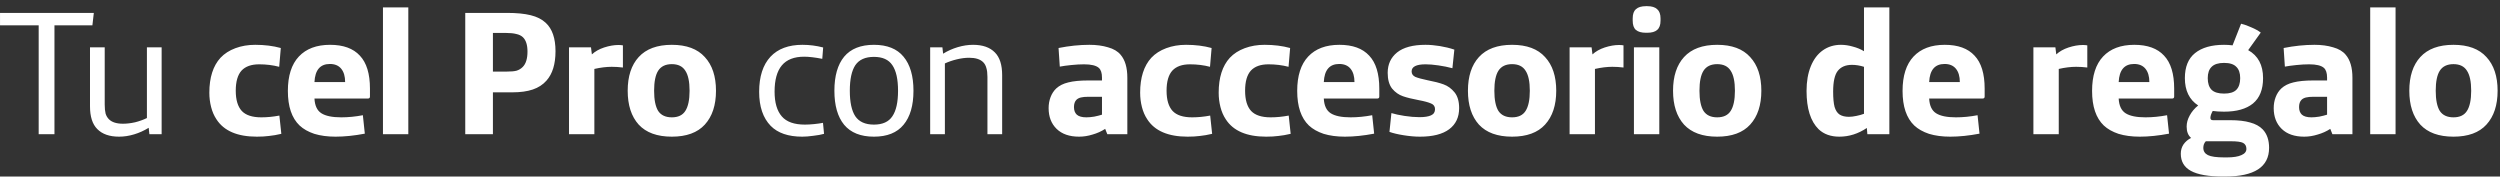<svg width="354" height="25" viewBox="0 0 354 25" fill="none" xmlns="http://www.w3.org/2000/svg">
<rect x="0" y="0" width="354" height="25" fill="#333333" stroke="none"/>
<path d="M5.477 3.585H0.003V1.827H13.285L13.084 3.585H7.711V19H5.477V3.585ZM16.861 19.352C15.505 19.352 14.476 18.992 13.773 18.272C13.087 17.586 12.744 16.515 12.744 15.058V6.698H14.827V14.807C14.827 15.326 14.869 15.753 14.953 16.088C15.053 16.406 15.212 16.674 15.43 16.891C15.848 17.309 16.51 17.519 17.413 17.519C17.949 17.519 18.518 17.452 19.121 17.318C19.723 17.167 20.284 16.966 20.803 16.715V6.698H22.887V19H21.154L21.054 18.096C20.401 18.498 19.715 18.808 18.995 19.025C18.275 19.243 17.564 19.352 16.861 19.352ZM36.371 19.352C33.609 19.352 31.701 18.531 30.647 16.891C30.312 16.389 30.061 15.812 29.894 15.159C29.726 14.506 29.643 13.828 29.643 13.125C29.643 10.983 30.17 9.334 31.224 8.179C31.777 7.593 32.48 7.141 33.333 6.823C34.187 6.505 35.124 6.346 36.145 6.346C37.467 6.346 38.672 6.497 39.761 6.798L39.535 9.46C38.647 9.225 37.702 9.108 36.697 9.108C35.593 9.108 34.764 9.401 34.212 9.987C33.66 10.589 33.383 11.543 33.383 12.849C33.383 14.138 33.668 15.092 34.237 15.711C34.806 16.314 35.727 16.615 36.999 16.615C37.836 16.615 38.689 16.531 39.56 16.364L39.836 18.95C39.2 19.1 38.622 19.201 38.103 19.251C37.601 19.318 37.024 19.352 36.371 19.352ZM47.516 19.352C46.377 19.352 45.373 19.218 44.503 18.95C43.649 18.665 42.955 18.272 42.419 17.77C41.314 16.715 40.762 15.083 40.762 12.874C40.762 10.732 41.281 9.108 42.319 8.003C43.356 6.899 44.829 6.346 46.737 6.346C48.612 6.346 50.018 6.857 50.955 7.878C51.909 8.882 52.386 10.439 52.386 12.548V13.677C52.386 13.862 52.286 13.954 52.085 13.954H44.528C44.578 14.958 44.904 15.652 45.507 16.037C46.11 16.422 47.047 16.615 48.319 16.615C49.306 16.615 50.328 16.515 51.382 16.314L51.658 18.925C50.169 19.209 48.788 19.352 47.516 19.352ZM48.871 11.619C48.871 10.815 48.687 10.188 48.319 9.736C47.951 9.284 47.415 9.058 46.712 9.058C45.34 9.058 44.612 9.911 44.528 11.619H48.871ZM54.227 1.049H57.817V19H54.227V1.049ZM65.88 1.827H71.781C73.153 1.827 74.274 1.936 75.145 2.154C76.032 2.371 76.743 2.731 77.279 3.233C78.199 4.087 78.66 5.426 78.66 7.25C78.66 9.075 78.233 10.464 77.379 11.418C76.877 11.987 76.233 12.405 75.446 12.673C74.659 12.941 73.697 13.075 72.559 13.075H69.797V19H65.88V1.827ZM71.73 10.137C72.35 10.137 72.818 10.096 73.136 10.012C73.471 9.911 73.764 9.736 74.015 9.485C74.467 9.033 74.693 8.305 74.693 7.3C74.693 6.363 74.475 5.685 74.04 5.267C73.806 5.049 73.496 4.899 73.111 4.815C72.726 4.714 72.232 4.664 71.63 4.664H69.797V10.137H71.73ZM80.571 6.698H83.684L83.81 7.702C84.262 7.284 84.839 6.957 85.542 6.723C86.262 6.489 86.94 6.371 87.576 6.371C87.794 6.371 88.003 6.388 88.204 6.422V9.56C87.668 9.493 87.141 9.46 86.622 9.46C85.869 9.46 85.049 9.56 84.162 9.761V19H80.571V6.698ZM95.132 19.352C93.057 19.352 91.492 18.782 90.438 17.644C89.4 16.489 88.881 14.891 88.881 12.849C88.881 10.807 89.4 9.217 90.438 8.079C91.492 6.924 93.057 6.346 95.132 6.346C97.208 6.346 98.764 6.924 99.802 8.079C100.857 9.217 101.384 10.807 101.384 12.849C101.384 14.891 100.857 16.489 99.802 17.644C98.764 18.782 97.208 19.352 95.132 19.352ZM95.132 16.615C96.019 16.615 96.656 16.314 97.04 15.711C97.442 15.092 97.643 14.138 97.643 12.849C97.643 11.56 97.442 10.614 97.04 10.012C96.656 9.393 96.019 9.083 95.132 9.083C94.245 9.083 93.601 9.393 93.199 10.012C92.814 10.614 92.622 11.56 92.622 12.849C92.622 14.138 92.814 15.092 93.199 15.711C93.601 16.314 94.245 16.615 95.132 16.615ZM113.597 19.352C111.622 19.352 110.133 18.841 109.128 17.82C108.04 16.699 107.496 15.092 107.496 13C107.496 10.84 108.032 9.183 109.103 8.028C110.158 6.907 111.664 6.346 113.622 6.346C114.627 6.346 115.606 6.472 116.56 6.723L116.434 8.33C115.397 8.129 114.543 8.028 113.873 8.028C112.451 8.028 111.396 8.439 110.71 9.259C110.024 10.079 109.681 11.317 109.681 12.975C109.681 14.531 110.024 15.703 110.71 16.489C111.379 17.259 112.467 17.644 113.974 17.644C114.376 17.644 114.819 17.619 115.304 17.569C115.79 17.519 116.2 17.46 116.535 17.393L116.685 18.95C116.284 19.067 115.781 19.159 115.179 19.226C114.576 19.31 114.049 19.352 113.597 19.352ZM123.749 19.352C121.874 19.352 120.468 18.791 119.531 17.669C118.61 16.548 118.15 14.941 118.15 12.849C118.15 10.757 118.61 9.15 119.531 8.028C120.468 6.907 121.874 6.346 123.749 6.346C125.623 6.346 127.021 6.907 127.941 8.028C128.879 9.15 129.347 10.757 129.347 12.849C129.347 14.941 128.879 16.548 127.941 17.669C127.021 18.791 125.623 19.352 123.749 19.352ZM123.749 17.644C124.97 17.644 125.841 17.251 126.36 16.464C126.895 15.678 127.163 14.473 127.163 12.849C127.163 11.225 126.895 10.02 126.36 9.234C125.841 8.447 124.97 8.054 123.749 8.054C122.527 8.054 121.648 8.447 121.112 9.234C120.594 10.02 120.334 11.225 120.334 12.849C120.334 14.473 120.594 15.678 121.112 16.464C121.648 17.251 122.527 17.644 123.749 17.644ZM131.712 6.698H133.444L133.545 7.602C134.197 7.2 134.892 6.89 135.628 6.673C136.365 6.455 137.085 6.346 137.788 6.346C139.143 6.346 140.173 6.706 140.876 7.426C141.562 8.112 141.905 9.183 141.905 10.64V19H139.821V10.891C139.821 10.372 139.771 9.953 139.671 9.635C139.587 9.301 139.436 9.024 139.219 8.807C138.8 8.388 138.139 8.179 137.235 8.179C136.683 8.179 136.097 8.254 135.478 8.405C134.859 8.556 134.298 8.748 133.796 8.983V19H131.712V6.698ZM152.802 19.352C151.43 19.352 150.367 18.983 149.614 18.247C148.861 17.51 148.484 16.531 148.484 15.309C148.484 14.757 148.576 14.238 148.76 13.753C148.944 13.267 149.212 12.857 149.564 12.523C149.999 12.121 150.568 11.836 151.271 11.669C151.991 11.485 152.928 11.393 154.083 11.393H156.041V10.991C156.041 10.338 155.891 9.878 155.589 9.61C155.204 9.275 154.51 9.108 153.505 9.108C152.953 9.108 152.351 9.142 151.698 9.209C151.045 9.275 150.501 9.351 150.066 9.434L149.89 6.798C151.396 6.497 152.853 6.346 154.259 6.346C155.246 6.346 156.125 6.464 156.895 6.698C157.681 6.915 158.276 7.267 158.677 7.752C159.313 8.489 159.631 9.577 159.631 11.016V19H156.794L156.493 18.247C155.957 18.598 155.363 18.866 154.711 19.05C154.074 19.251 153.438 19.352 152.802 19.352ZM153.832 16.615C154.15 16.615 154.518 16.581 154.936 16.515C155.355 16.431 155.723 16.339 156.041 16.238V13.703H154.133C153.681 13.703 153.321 13.736 153.053 13.803C152.786 13.87 152.576 13.979 152.426 14.129C152.191 14.364 152.074 14.707 152.074 15.159C152.074 15.627 152.208 15.987 152.476 16.238C152.761 16.489 153.212 16.615 153.832 16.615ZM168.174 19.352C165.412 19.352 163.504 18.531 162.45 16.891C162.115 16.389 161.864 15.812 161.696 15.159C161.529 14.506 161.445 13.828 161.445 13.125C161.445 10.983 161.973 9.334 163.027 8.179C163.579 7.593 164.282 7.141 165.136 6.823C165.99 6.505 166.927 6.346 167.948 6.346C169.27 6.346 170.475 6.497 171.563 6.798L171.337 9.46C170.45 9.225 169.504 9.108 168.5 9.108C167.396 9.108 166.567 9.401 166.015 9.987C165.462 10.589 165.186 11.543 165.186 12.849C165.186 14.138 165.471 15.092 166.04 15.711C166.609 16.314 167.529 16.615 168.801 16.615C169.638 16.615 170.492 16.531 171.362 16.364L171.638 18.95C171.002 19.1 170.425 19.201 169.906 19.251C169.404 19.318 168.827 19.352 168.174 19.352ZM179.293 19.352C176.532 19.352 174.623 18.531 173.569 16.891C173.234 16.389 172.983 15.812 172.816 15.159C172.648 14.506 172.565 13.828 172.565 13.125C172.565 10.983 173.092 9.334 174.146 8.179C174.699 7.593 175.402 7.141 176.255 6.823C177.109 6.505 178.046 6.346 179.067 6.346C180.39 6.346 181.595 6.497 182.683 6.798L182.457 9.46C181.57 9.225 180.624 9.108 179.62 9.108C178.515 9.108 177.686 9.401 177.134 9.987C176.582 10.589 176.306 11.543 176.306 12.849C176.306 14.138 176.59 15.092 177.159 15.711C177.728 16.314 178.649 16.615 179.921 16.615C180.758 16.615 181.611 16.531 182.482 16.364L182.758 18.95C182.122 19.1 181.544 19.201 181.026 19.251C180.523 19.318 179.946 19.352 179.293 19.352ZM190.438 19.352C189.3 19.352 188.295 19.218 187.425 18.95C186.571 18.665 185.877 18.272 185.341 17.77C184.236 16.715 183.684 15.083 183.684 12.874C183.684 10.732 184.203 9.108 185.241 8.003C186.278 6.899 187.751 6.346 189.659 6.346C191.534 6.346 192.94 6.857 193.877 7.878C194.831 8.882 195.308 10.439 195.308 12.548V13.677C195.308 13.862 195.208 13.954 195.007 13.954H187.45C187.5 14.958 187.827 15.652 188.429 16.037C189.032 16.422 189.969 16.615 191.241 16.615C192.229 16.615 193.25 16.515 194.304 16.314L194.58 18.925C193.091 19.209 191.71 19.352 190.438 19.352ZM191.793 11.619C191.793 10.815 191.609 10.188 191.241 9.736C190.873 9.284 190.337 9.058 189.634 9.058C188.262 9.058 187.534 9.911 187.45 11.619H191.793ZM201.066 19.352C200.363 19.352 199.593 19.285 198.756 19.151C197.919 19.017 197.25 18.858 196.747 18.674L197.024 16.012C197.509 16.163 198.128 16.297 198.882 16.414C199.651 16.531 200.354 16.59 200.99 16.59C201.71 16.59 202.254 16.506 202.622 16.339C203.007 16.171 203.2 15.878 203.2 15.46C203.2 15.075 203.016 14.807 202.647 14.657C202.279 14.489 201.693 14.33 200.89 14.18C199.986 14.012 199.241 13.828 198.656 13.627C198.07 13.426 197.559 13.066 197.124 12.548C196.706 12.012 196.496 11.267 196.496 10.313C196.496 9.108 196.94 8.146 197.827 7.426C198.731 6.706 200.07 6.346 201.844 6.346C202.48 6.346 203.158 6.405 203.878 6.522C204.597 6.639 205.284 6.807 205.936 7.024L205.66 9.66C205.041 9.493 204.38 9.359 203.677 9.259C202.991 9.158 202.388 9.108 201.869 9.108C200.547 9.108 199.886 9.443 199.886 10.112C199.886 10.464 200.062 10.723 200.413 10.891C200.781 11.041 201.367 11.2 202.17 11.368C203.058 11.535 203.802 11.727 204.405 11.945C205.007 12.163 205.526 12.539 205.962 13.075C206.397 13.611 206.614 14.355 206.614 15.309C206.614 16.598 206.146 17.594 205.208 18.297C204.271 19 202.89 19.352 201.066 19.352ZM214.111 19.352C212.036 19.352 210.471 18.782 209.416 17.644C208.379 16.489 207.86 14.891 207.86 12.849C207.86 10.807 208.379 9.217 209.416 8.079C210.471 6.924 212.036 6.346 214.111 6.346C216.187 6.346 217.743 6.924 218.781 8.079C219.836 9.217 220.363 10.807 220.363 12.849C220.363 14.891 219.836 16.489 218.781 17.644C217.743 18.782 216.187 19.352 214.111 19.352ZM214.111 16.615C214.998 16.615 215.634 16.314 216.019 15.711C216.421 15.092 216.622 14.138 216.622 12.849C216.622 11.56 216.421 10.614 216.019 10.012C215.634 9.393 214.998 9.083 214.111 9.083C213.224 9.083 212.58 9.393 212.178 10.012C211.793 10.614 211.601 11.56 211.601 12.849C211.601 14.138 211.793 15.092 212.178 15.711C212.58 16.314 213.224 16.615 214.111 16.615ZM222.255 6.698H225.368L225.494 7.702C225.945 7.284 226.523 6.957 227.226 6.723C227.946 6.489 228.623 6.371 229.259 6.371C229.477 6.371 229.686 6.388 229.887 6.422V9.56C229.352 9.493 228.824 9.46 228.305 9.46C227.552 9.46 226.732 9.56 225.845 9.761V19H222.255V6.698ZM233.073 4.639C232.437 4.639 231.96 4.505 231.642 4.237C231.34 3.97 231.19 3.534 231.19 2.932V2.606C231.19 2.003 231.34 1.568 231.642 1.3C231.96 1.015 232.437 0.873 233.073 0.873H233.248C233.884 0.873 234.353 1.015 234.654 1.3C234.972 1.568 235.131 2.003 235.131 2.606V2.932C235.131 3.534 234.972 3.97 234.654 4.237C234.353 4.505 233.884 4.639 233.248 4.639H233.073ZM231.365 6.698H234.956V19H231.365V6.698ZM243.154 19.352C241.079 19.352 239.514 18.782 238.459 17.644C237.422 16.489 236.903 14.891 236.903 12.849C236.903 10.807 237.422 9.217 238.459 8.079C239.514 6.924 241.079 6.346 243.154 6.346C245.23 6.346 246.786 6.924 247.824 8.079C248.879 9.217 249.406 10.807 249.406 12.849C249.406 14.891 248.879 16.489 247.824 17.644C246.786 18.782 245.23 19.352 243.154 19.352ZM243.154 16.615C244.041 16.615 244.677 16.314 245.062 15.711C245.464 15.092 245.665 14.138 245.665 12.849C245.665 11.56 245.464 10.614 245.062 10.012C244.677 9.393 244.041 9.083 243.154 9.083C242.267 9.083 241.623 9.393 241.221 10.012C240.836 10.614 240.644 11.56 240.644 12.849C240.644 14.138 240.836 15.092 241.221 15.711C241.623 16.314 242.267 16.615 243.154 16.615ZM260.452 19.352C259.23 19.352 258.251 19 257.514 18.297C256.376 17.176 255.807 15.368 255.807 12.874C255.807 11.535 256.008 10.372 256.41 9.384C256.811 8.397 257.38 7.644 258.117 7.125C258.853 6.606 259.707 6.346 260.678 6.346C261.23 6.346 261.791 6.43 262.36 6.597C262.946 6.748 263.473 6.966 263.942 7.25V1.049H267.532V19H264.419L264.343 18.121C263.121 18.941 261.824 19.352 260.452 19.352ZM261.808 16.54C262.109 16.54 262.46 16.498 262.862 16.414C263.28 16.33 263.64 16.23 263.942 16.113V9.46C263.356 9.275 262.787 9.183 262.234 9.183C261.347 9.183 260.678 9.468 260.226 10.037C259.791 10.589 259.573 11.569 259.573 12.975C259.573 13.895 259.64 14.615 259.774 15.134C259.925 15.636 260.159 15.996 260.477 16.213C260.812 16.431 261.255 16.54 261.808 16.54ZM276.156 19.352C275.018 19.352 274.014 19.218 273.144 18.95C272.29 18.665 271.595 18.272 271.06 17.77C269.955 16.715 269.403 15.083 269.403 12.874C269.403 10.732 269.922 9.108 270.959 8.003C271.997 6.899 273.47 6.346 275.378 6.346C277.253 6.346 278.659 6.857 279.596 7.878C280.55 8.882 281.027 10.439 281.027 12.548V13.677C281.027 13.862 280.927 13.954 280.726 13.954H273.169C273.219 14.958 273.545 15.652 274.148 16.037C274.75 16.422 275.688 16.615 276.96 16.615C277.947 16.615 278.968 16.515 280.023 16.314L280.299 18.925C278.809 19.209 277.429 19.352 276.156 19.352ZM277.512 11.619C277.512 10.815 277.328 10.188 276.96 9.736C276.592 9.284 276.056 9.058 275.353 9.058C273.981 9.058 273.252 9.911 273.169 11.619H277.512ZM287.93 6.698H291.043L291.168 7.702C291.62 7.284 292.198 6.957 292.901 6.723C293.62 6.489 294.298 6.371 294.934 6.371C295.152 6.371 295.361 6.388 295.562 6.422V9.56C295.026 9.493 294.499 9.46 293.98 9.46C293.227 9.46 292.407 9.56 291.52 9.761V19H287.93V6.698ZM302.993 19.352C301.855 19.352 300.85 19.218 299.98 18.95C299.126 18.665 298.432 18.272 297.896 17.77C296.792 16.715 296.239 15.083 296.239 12.874C296.239 10.732 296.758 9.108 297.796 8.003C298.834 6.899 300.306 6.346 302.215 6.346C304.089 6.346 305.495 6.857 306.432 7.878C307.386 8.882 307.863 10.439 307.863 12.548V13.677C307.863 13.862 307.763 13.954 307.562 13.954H300.005C300.055 14.958 300.382 15.652 300.984 16.037C301.587 16.422 302.524 16.615 303.796 16.615C304.784 16.615 305.805 16.515 306.859 16.314L307.135 18.925C305.646 19.209 304.265 19.352 302.993 19.352ZM304.349 11.619C304.349 10.815 304.164 10.188 303.796 9.736C303.428 9.284 302.892 9.058 302.189 9.058C300.817 9.058 300.089 9.911 300.005 11.619H304.349ZM314.851 25C312.742 25 311.202 24.733 310.232 24.197C309.277 23.678 308.8 22.866 308.8 21.762C308.8 21.276 308.926 20.841 309.177 20.456C309.445 20.071 309.805 19.762 310.257 19.527C309.838 19.176 309.629 18.64 309.629 17.92C309.629 17.402 309.771 16.883 310.056 16.364C310.34 15.828 310.742 15.351 311.261 14.933C310.006 14.113 309.378 12.824 309.378 11.066C309.378 9.476 309.855 8.296 310.809 7.526C311.78 6.74 313.152 6.346 314.926 6.346C315.328 6.346 315.73 6.371 316.132 6.422L317.337 3.359C317.822 3.476 318.316 3.652 318.818 3.886C319.337 4.104 319.772 4.346 320.123 4.614L318.341 7.1C319.747 7.886 320.45 9.209 320.45 11.066C320.45 12.673 319.973 13.87 319.019 14.657C318.065 15.427 316.701 15.812 314.926 15.812C314.307 15.812 313.772 15.778 313.32 15.711C313.219 15.895 313.136 16.079 313.069 16.263C313.018 16.448 312.993 16.59 312.993 16.69C312.993 16.908 313.11 17.017 313.345 17.017H315.755C316.927 17.017 317.881 17.125 318.617 17.343C319.37 17.544 319.964 17.87 320.4 18.322C321.002 18.958 321.303 19.828 321.303 20.933C321.303 23.645 319.22 25 315.052 25H314.851ZM314.926 13.251C315.73 13.251 316.307 13.075 316.659 12.723C317.027 12.355 317.211 11.803 317.211 11.066C317.211 10.347 317.027 9.811 316.659 9.46C316.307 9.091 315.73 8.907 314.926 8.907C314.123 8.907 313.537 9.091 313.169 9.46C312.801 9.811 312.617 10.347 312.617 11.066C312.617 11.803 312.801 12.355 313.169 12.723C313.537 13.075 314.123 13.251 314.926 13.251ZM315.328 22.289C316.232 22.289 316.918 22.18 317.387 21.963C317.856 21.762 318.09 21.469 318.09 21.084C318.09 20.682 317.931 20.398 317.613 20.23C317.312 20.08 316.751 20.004 315.931 20.004H312.34C312.106 20.255 311.989 20.565 311.989 20.933C311.989 21.402 312.207 21.745 312.642 21.963C313.077 22.18 313.847 22.289 314.952 22.289H315.328ZM326.275 19.352C324.902 19.352 323.84 18.983 323.086 18.247C322.333 17.51 321.957 16.531 321.957 15.309C321.957 14.757 322.049 14.238 322.233 13.753C322.417 13.267 322.685 12.857 323.036 12.523C323.471 12.121 324.04 11.836 324.743 11.669C325.463 11.485 326.4 11.393 327.555 11.393H329.514V10.991C329.514 10.338 329.363 9.878 329.062 9.61C328.677 9.275 327.982 9.108 326.978 9.108C326.426 9.108 325.823 9.142 325.17 9.209C324.517 9.275 323.974 9.351 323.538 9.434L323.363 6.798C324.869 6.497 326.325 6.346 327.731 6.346C328.719 6.346 329.597 6.464 330.367 6.698C331.154 6.915 331.748 7.267 332.15 7.752C332.786 8.489 333.104 9.577 333.104 11.016V19H330.267L329.966 18.247C329.43 18.598 328.836 18.866 328.183 19.05C327.547 19.251 326.911 19.352 326.275 19.352ZM327.304 16.615C327.622 16.615 327.991 16.581 328.409 16.515C328.827 16.431 329.196 16.339 329.514 16.238V13.703H327.606C327.154 13.703 326.794 13.736 326.526 13.803C326.258 13.87 326.049 13.979 325.898 14.129C325.664 14.364 325.547 14.707 325.547 15.159C325.547 15.627 325.681 15.987 325.949 16.238C326.233 16.489 326.685 16.615 327.304 16.615ZM335.621 1.049H339.211V19H335.621V1.049ZM347.41 19.352C345.334 19.352 343.769 18.782 342.715 17.644C341.677 16.489 341.158 14.891 341.158 12.849C341.158 10.807 341.677 9.217 342.715 8.079C343.769 6.924 345.334 6.346 347.41 6.346C349.485 6.346 351.042 6.924 352.079 8.079C353.134 9.217 353.661 10.807 353.661 12.849C353.661 14.891 353.134 16.489 352.079 17.644C351.042 18.782 349.485 19.352 347.41 19.352ZM347.41 16.615C348.297 16.615 348.933 16.314 349.318 15.711C349.719 15.092 349.92 14.138 349.92 12.849C349.92 11.56 349.719 10.614 349.318 10.012C348.933 9.393 348.297 9.083 347.41 9.083C346.523 9.083 345.878 9.393 345.476 10.012C345.091 10.614 344.899 11.56 344.899 12.849C344.899 14.138 345.091 15.092 345.476 15.711C345.878 16.314 346.523 16.615 347.41 16.615Z" fill="white"/>
</svg>
